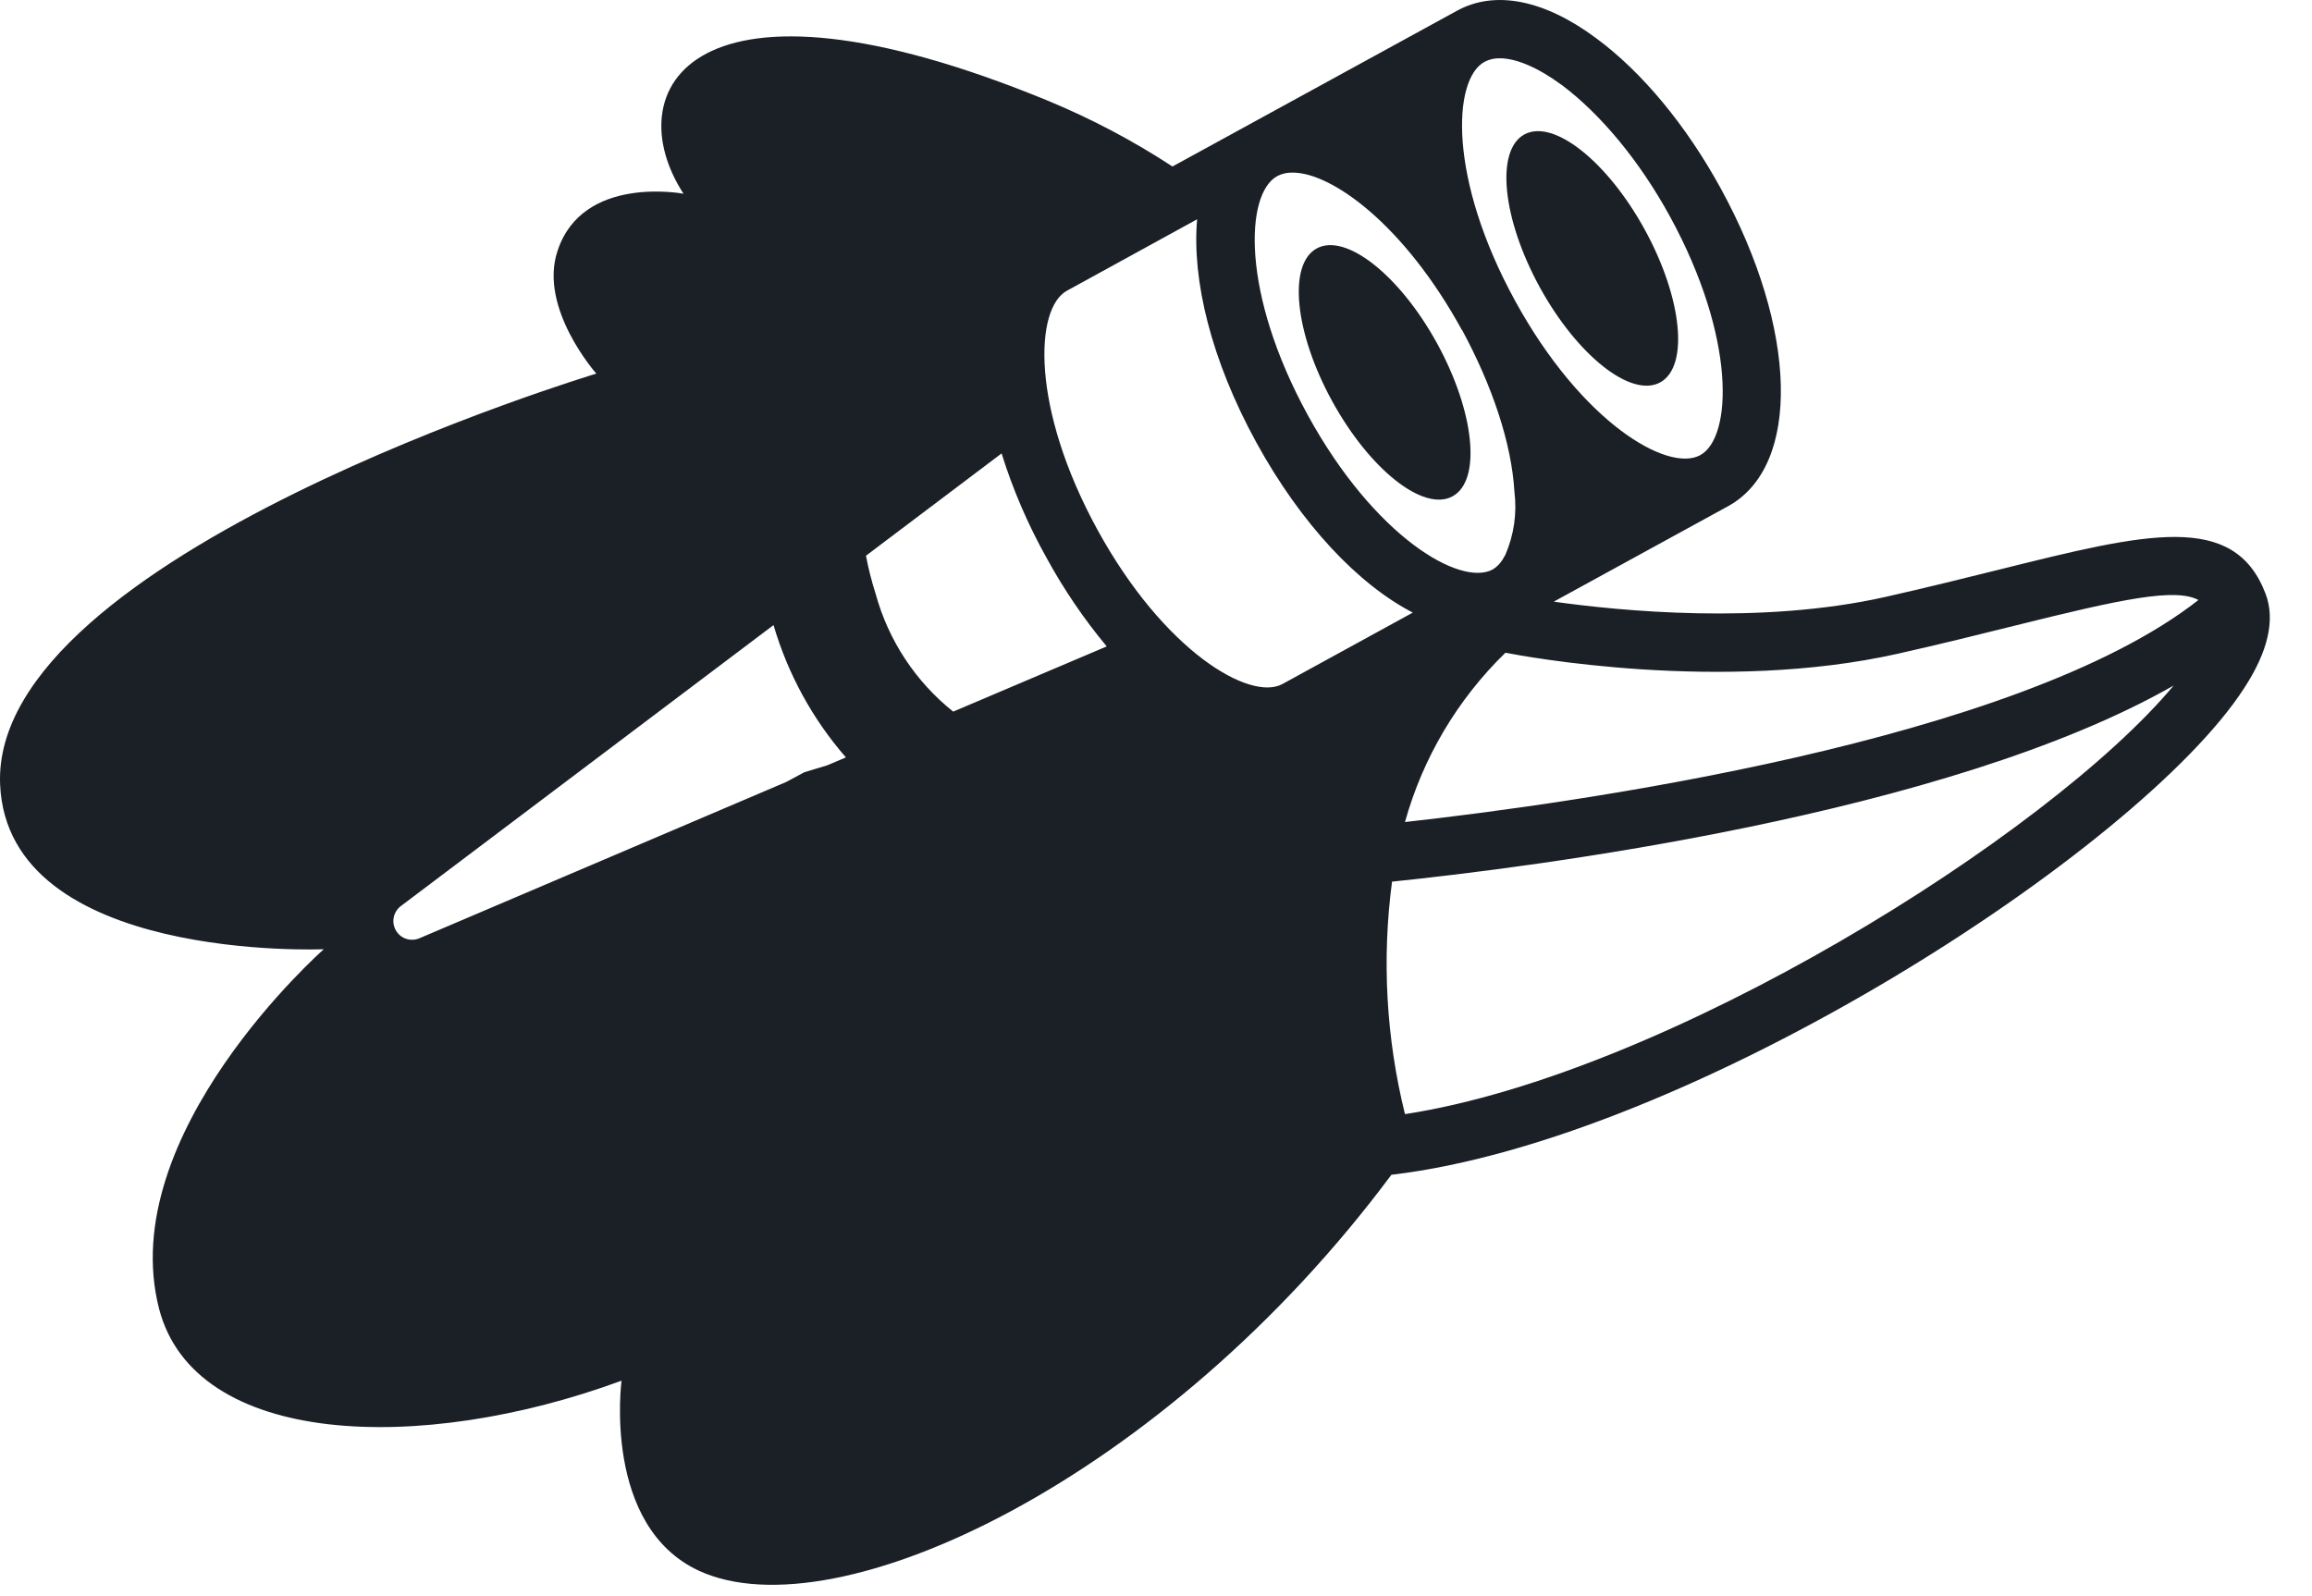 <svg width="42" height="29" viewBox="0 0 42 29" fill="none" xmlns="http://www.w3.org/2000/svg">
<path d="M41.157 10.789C40.587 9.286 38.989 9.685 36.34 10.343C35.722 10.496 35.021 10.672 34.251 10.845C31.989 11.354 29.428 11.1 28.226 10.931L31.394 9.196C32.721 8.467 32.663 5.984 31.257 3.419C30.63 2.275 29.828 1.307 28.997 0.695C28.052 -0.009 27.151 -0.185 26.461 0.199L21.299 3.025C20.587 2.559 19.834 2.161 19.049 1.835C12.539 -0.847 11.203 1.652 12.417 3.52C12.417 3.52 10.585 3.168 10.129 4.556C9.777 5.598 10.833 6.788 10.833 6.788C10.833 6.788 -0.174 10.099 0.002 14.254C0.143 17.494 5.882 17.246 5.882 17.246C5.882 17.246 2.072 20.604 2.89 23.779C3.54 26.279 7.623 26.434 11.291 25.085C11.291 25.085 10.939 27.725 12.699 28.539C15.205 29.693 21.172 26.861 25.276 21.344C30.702 20.708 38.86 15.447 40.764 12.508C41.204 11.836 41.335 11.259 41.157 10.789ZM34.481 11.876C35.264 11.7 35.97 11.524 36.593 11.369C38.554 10.88 39.515 10.678 39.937 10.901C36.646 13.485 28.515 14.603 25.523 14.935C25.848 13.767 26.478 12.705 27.348 11.859C27.677 11.924 31.28 12.596 34.481 11.876ZM26.561 5.996C27.107 7.008 27.459 8.05 27.511 8.932C27.56 9.323 27.503 9.72 27.346 10.081C27.33 10.111 27.311 10.139 27.295 10.169C27.25 10.24 27.19 10.301 27.119 10.345C26.535 10.667 24.97 9.756 23.757 7.541C22.544 5.327 22.617 3.52 23.203 3.199C23.288 3.155 23.382 3.134 23.477 3.136C24.181 3.129 25.501 4.069 26.557 5.996H26.561ZM22.824 8.041C23.641 9.53 24.678 10.62 25.665 11.13L23.298 12.427C22.713 12.749 21.149 11.838 19.936 9.624C18.724 7.409 18.796 5.602 19.382 5.282L21.747 3.984C21.65 5.091 22.003 6.545 22.824 8.041ZM14.61 14.031L14.283 14.207L7.621 17.046C7.545 17.079 7.459 17.083 7.379 17.057C7.3 17.031 7.233 16.977 7.192 16.904C7.15 16.832 7.136 16.747 7.153 16.665C7.17 16.584 7.216 16.511 7.283 16.461L14.052 11.357C14.312 12.244 14.76 13.065 15.367 13.761L15.029 13.904L14.61 14.031ZM19.01 10.132C19.322 10.704 19.688 11.244 20.105 11.744L17.316 12.929C16.632 12.383 16.139 11.635 15.908 10.792C15.835 10.564 15.776 10.332 15.731 10.097L18.195 8.238C18.4 8.896 18.674 9.531 19.01 10.132ZM28.37 1.543C29.074 2.071 29.778 2.914 30.333 3.926C31.544 6.14 31.471 7.953 30.885 8.27C30.299 8.59 28.736 7.679 27.524 5.466C26.311 3.254 26.383 1.441 26.969 1.123C27.055 1.078 27.149 1.057 27.246 1.059C27.543 1.059 27.941 1.228 28.369 1.543H28.37ZM25.523 20.242C25.181 18.861 25.101 17.428 25.288 16.018C27.781 15.761 35.352 14.816 39.487 12.455C37.204 15.189 30.275 19.513 25.523 20.242Z" fill="#1B2027"/>
<path d="M26.388 9.017C26.915 8.728 26.789 7.486 26.108 6.242C25.426 4.999 24.446 4.225 23.919 4.514C23.393 4.802 23.518 6.045 24.2 7.288C24.882 8.532 25.861 9.306 26.388 9.017Z" fill="#1B2027"/>
<path d="M30.16 6.947C30.686 6.658 30.561 5.416 29.879 4.172C29.197 2.929 28.218 2.154 27.691 2.443C27.164 2.732 27.29 3.974 27.971 5.218C28.653 6.461 29.633 7.236 30.16 6.947Z" fill="#1B2027"/>
</svg>
